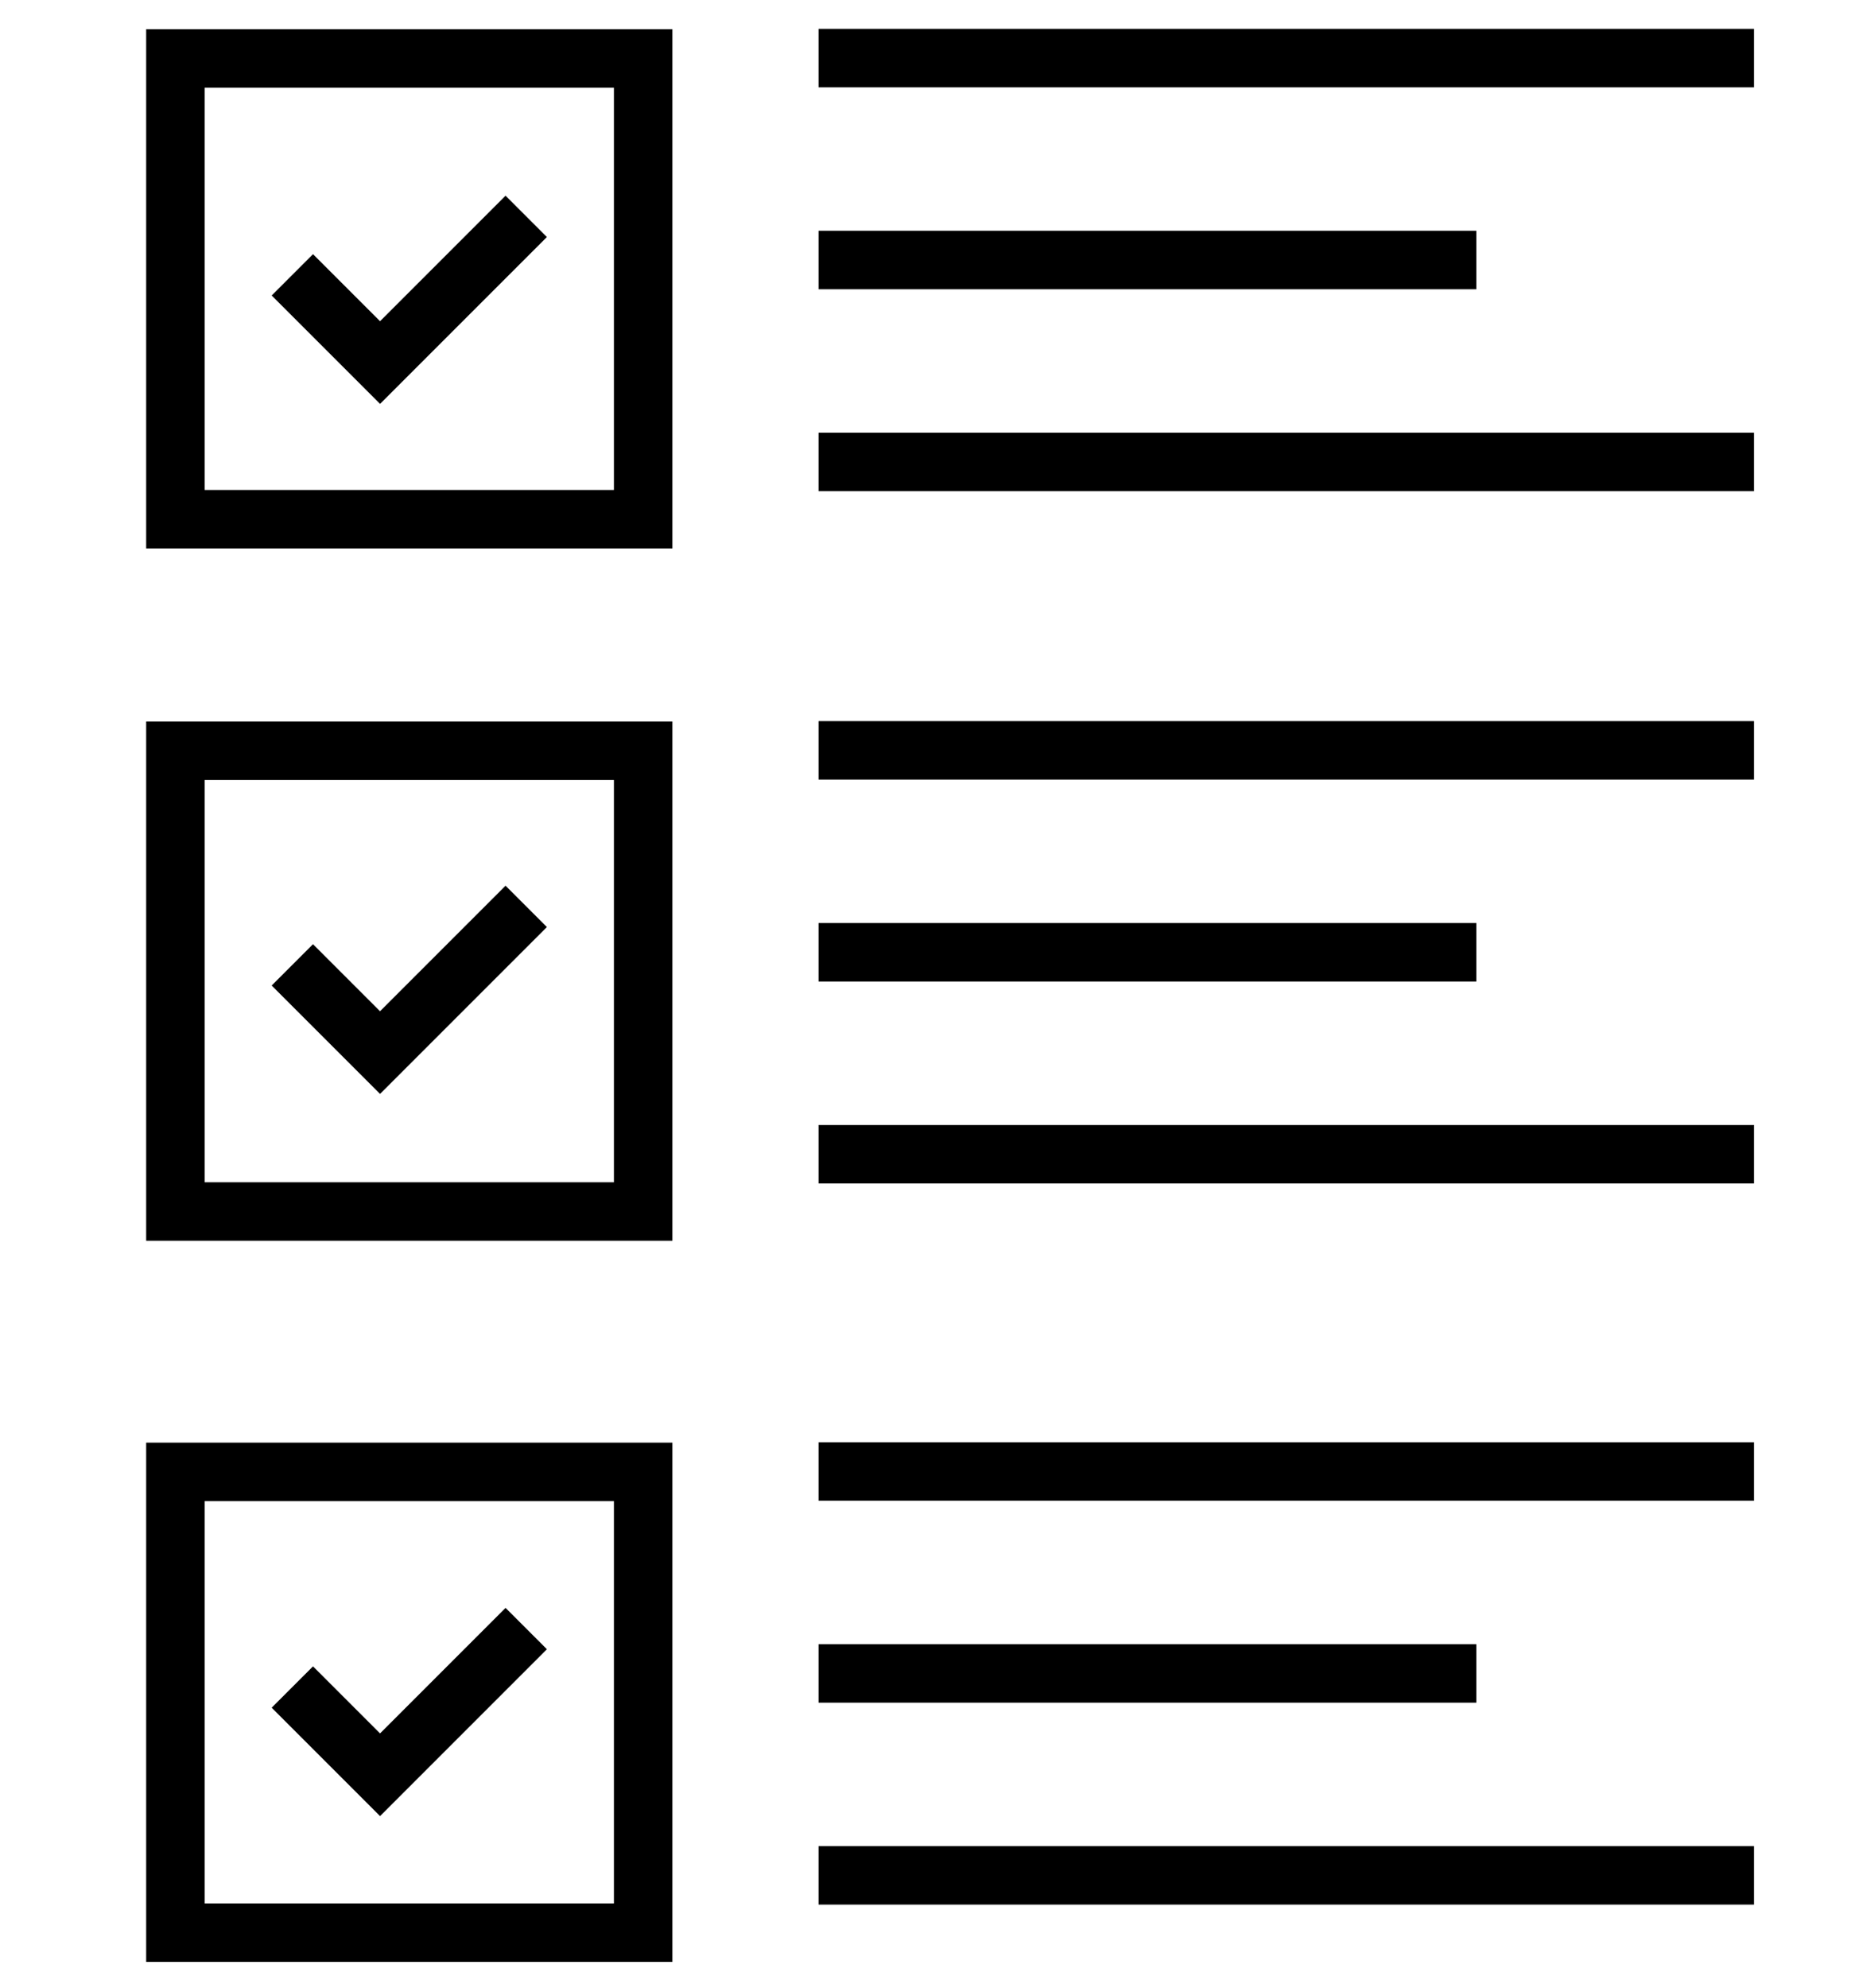<svg width="64" height="68" viewBox="0 0 64 68" fill="none" xmlns="http://www.w3.org/2000/svg">
<path fill-rule="evenodd" clip-rule="evenodd" d="M18.707 8.107L13 13.814L9.293 10.107L10.707 8.693L13 10.986L17.293 6.693L18.707 8.107Z" fill="black"/>
<path fill-rule="evenodd" clip-rule="evenodd" d="M60 2.987H28V0.987H60V2.987Z" fill="black"/>
<path fill-rule="evenodd" clip-rule="evenodd" d="M50.5 9.893H28V7.893H50.5V9.893Z" fill="black"/>
<path fill-rule="evenodd" clip-rule="evenodd" d="M60 16.799H28V14.799H60V16.799Z" fill="black"/>
<path fill-rule="evenodd" clip-rule="evenodd" d="M60 26.664H28V24.664H60V26.664Z" fill="black"/>
<path fill-rule="evenodd" clip-rule="evenodd" d="M50.5 33.571H28V31.57H50.5V33.571Z" fill="black"/>
<path fill-rule="evenodd" clip-rule="evenodd" d="M60 40.477H28V38.477H60V40.477Z" fill="black"/>
<path fill-rule="evenodd" clip-rule="evenodd" d="M60 51.329H28V49.329H60V51.329Z" fill="black"/>
<path fill-rule="evenodd" clip-rule="evenodd" d="M50.5 58.235H28V56.235H50.5V58.235Z" fill="black"/>
<path fill-rule="evenodd" clip-rule="evenodd" d="M60 65.141H28V63.141H60V65.141Z" fill="black"/>
<path fill-rule="evenodd" clip-rule="evenodd" d="M21 51.342H7V65.101H21V51.342ZM5 49.342V67.101H23V49.342H5Z" fill="black"/>
<path fill-rule="evenodd" clip-rule="evenodd" d="M21 3H7V16.758H21V3ZM5 1V18.758H23V1H5Z" fill="black"/>
<path fill-rule="evenodd" clip-rule="evenodd" d="M21 26.678H7V40.436H21V26.678ZM5 24.678V42.436H23V24.678H5Z" fill="black"/>
<path fill-rule="evenodd" clip-rule="evenodd" d="M18.707 31.707L13 37.414L9.293 33.707L10.707 32.293L13 34.586L17.293 30.293L18.707 31.707Z" fill="black"/>
<path fill-rule="evenodd" clip-rule="evenodd" d="M18.707 56.407L13 62.114L9.293 58.407L10.707 56.993L13 59.286L17.293 54.993L18.707 56.407Z" fill="black"/>
</svg>
